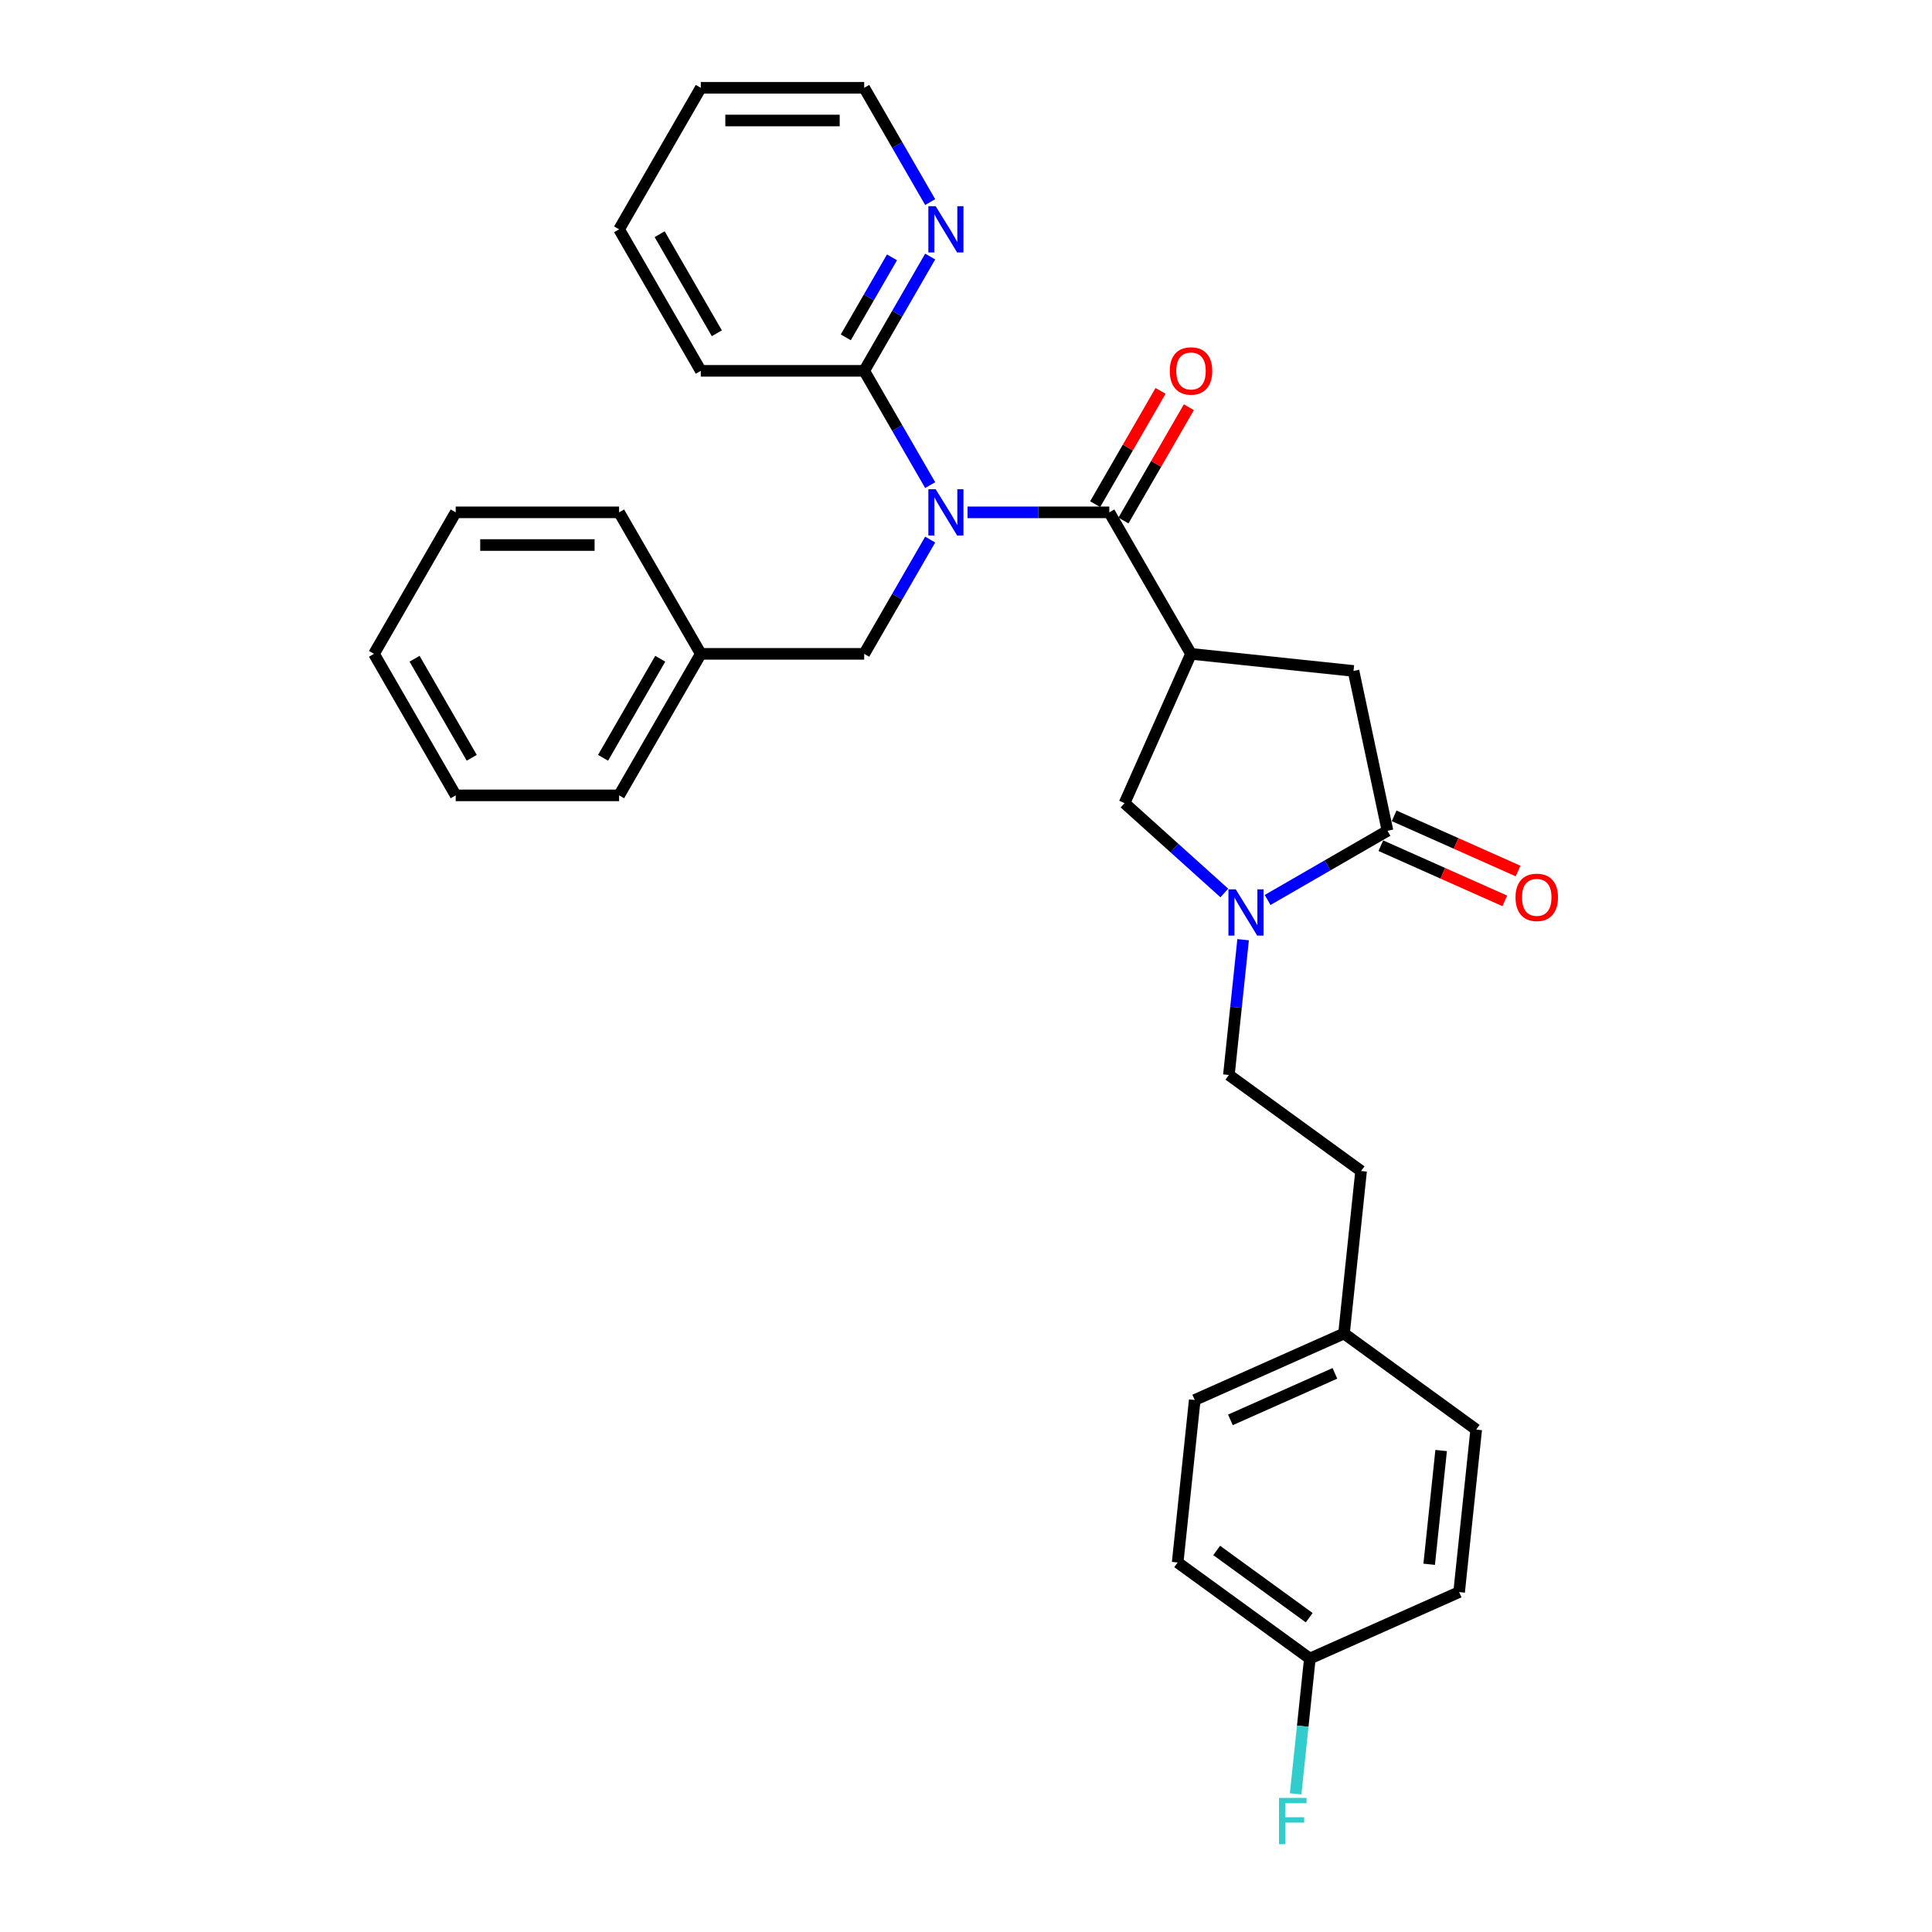 <?xml version='1.0' encoding='iso-8859-1'?>
<svg version='1.1' baseProfile='full'
              xmlns='http://www.w3.org/2000/svg'
                      xmlns:rdkit='http://www.rdkit.org/xml'
                      xmlns:xlink='http://www.w3.org/1999/xlink'
                  xml:space='preserve'
width='1000px' height='1000px' viewBox='0 0 1000 1000'>
<!-- END OF HEADER -->
<rect style='opacity:1.0;fill:#FFFFFF;stroke:none' width='1000' height='1000' x='0' y='0'> </rect>
<path class='bond-0' d='M 616.462,338.435 L 574.174,265.19' style='fill:none;fill-rule:evenodd;stroke:#000000;stroke-width:6px;stroke-linecap:butt;stroke-linejoin:miter;stroke-opacity:1' />
<path class='bond-4' d='M 616.462,338.435 L 582.062,415.7' style='fill:none;fill-rule:evenodd;stroke:#000000;stroke-width:6px;stroke-linecap:butt;stroke-linejoin:miter;stroke-opacity:1' />
<path class='bond-5' d='M 616.462,338.435 L 700.575,347.276' style='fill:none;fill-rule:evenodd;stroke:#000000;stroke-width:6px;stroke-linecap:butt;stroke-linejoin:miter;stroke-opacity:1' />
<path class='bond-1' d='M 574.174,265.19 L 537.485,265.19' style='fill:none;fill-rule:evenodd;stroke:#000000;stroke-width:6px;stroke-linecap:butt;stroke-linejoin:miter;stroke-opacity:1' />
<path class='bond-1' d='M 537.485,265.19 L 500.796,265.19' style='fill:none;fill-rule:evenodd;stroke:#0000FF;stroke-width:6px;stroke-linecap:butt;stroke-linejoin:miter;stroke-opacity:1' />
<path class='bond-9' d='M 581.499,269.419 L 598.429,240.095' style='fill:none;fill-rule:evenodd;stroke:#000000;stroke-width:6px;stroke-linecap:butt;stroke-linejoin:miter;stroke-opacity:1' />
<path class='bond-9' d='M 598.429,240.095 L 615.359,210.772' style='fill:none;fill-rule:evenodd;stroke:#FF0000;stroke-width:6px;stroke-linecap:butt;stroke-linejoin:miter;stroke-opacity:1' />
<path class='bond-9' d='M 566.85,260.961 L 583.78,231.638' style='fill:none;fill-rule:evenodd;stroke:#000000;stroke-width:6px;stroke-linecap:butt;stroke-linejoin:miter;stroke-opacity:1' />
<path class='bond-9' d='M 583.78,231.638 L 600.71,202.314' style='fill:none;fill-rule:evenodd;stroke:#FF0000;stroke-width:6px;stroke-linecap:butt;stroke-linejoin:miter;stroke-opacity:1' />
<path class='bond-6' d='M 481.463,251.1 L 464.386,221.522' style='fill:none;fill-rule:evenodd;stroke:#0000FF;stroke-width:6px;stroke-linecap:butt;stroke-linejoin:miter;stroke-opacity:1' />
<path class='bond-6' d='M 464.386,221.522 L 447.31,191.945' style='fill:none;fill-rule:evenodd;stroke:#000000;stroke-width:6px;stroke-linecap:butt;stroke-linejoin:miter;stroke-opacity:1' />
<path class='bond-7' d='M 481.463,279.281 L 464.386,308.858' style='fill:none;fill-rule:evenodd;stroke:#0000FF;stroke-width:6px;stroke-linecap:butt;stroke-linejoin:miter;stroke-opacity:1' />
<path class='bond-7' d='M 464.386,308.858 L 447.31,338.435' style='fill:none;fill-rule:evenodd;stroke:#000000;stroke-width:6px;stroke-linecap:butt;stroke-linejoin:miter;stroke-opacity:1' />
<path class='bond-2' d='M 633.717,462.209 L 607.889,438.955' style='fill:none;fill-rule:evenodd;stroke:#0000FF;stroke-width:6px;stroke-linecap:butt;stroke-linejoin:miter;stroke-opacity:1' />
<path class='bond-2' d='M 607.889,438.955 L 582.062,415.7' style='fill:none;fill-rule:evenodd;stroke:#000000;stroke-width:6px;stroke-linecap:butt;stroke-linejoin:miter;stroke-opacity:1' />
<path class='bond-10' d='M 643.434,486.383 L 639.754,521.394' style='fill:none;fill-rule:evenodd;stroke:#0000FF;stroke-width:6px;stroke-linecap:butt;stroke-linejoin:miter;stroke-opacity:1' />
<path class='bond-10' d='M 639.754,521.394 L 636.074,556.405' style='fill:none;fill-rule:evenodd;stroke:#000000;stroke-width:6px;stroke-linecap:butt;stroke-linejoin:miter;stroke-opacity:1' />
<path class='bond-30' d='M 656.112,465.827 L 687.136,447.915' style='fill:none;fill-rule:evenodd;stroke:#0000FF;stroke-width:6px;stroke-linecap:butt;stroke-linejoin:miter;stroke-opacity:1' />
<path class='bond-30' d='M 687.136,447.915 L 718.16,430.004' style='fill:none;fill-rule:evenodd;stroke:#000000;stroke-width:6px;stroke-linecap:butt;stroke-linejoin:miter;stroke-opacity:1' />
<path class='bond-3' d='M 718.16,430.004 L 700.575,347.276' style='fill:none;fill-rule:evenodd;stroke:#000000;stroke-width:6px;stroke-linecap:butt;stroke-linejoin:miter;stroke-opacity:1' />
<path class='bond-11' d='M 714.72,437.73 L 746.797,452.012' style='fill:none;fill-rule:evenodd;stroke:#000000;stroke-width:6px;stroke-linecap:butt;stroke-linejoin:miter;stroke-opacity:1' />
<path class='bond-11' d='M 746.797,452.012 L 778.875,466.294' style='fill:none;fill-rule:evenodd;stroke:#FF0000;stroke-width:6px;stroke-linecap:butt;stroke-linejoin:miter;stroke-opacity:1' />
<path class='bond-11' d='M 721.6,422.278 L 753.677,436.559' style='fill:none;fill-rule:evenodd;stroke:#000000;stroke-width:6px;stroke-linecap:butt;stroke-linejoin:miter;stroke-opacity:1' />
<path class='bond-11' d='M 753.677,436.559 L 785.755,450.841' style='fill:none;fill-rule:evenodd;stroke:#FF0000;stroke-width:6px;stroke-linecap:butt;stroke-linejoin:miter;stroke-opacity:1' />
<path class='bond-8' d='M 447.31,191.945 L 464.386,162.368' style='fill:none;fill-rule:evenodd;stroke:#000000;stroke-width:6px;stroke-linecap:butt;stroke-linejoin:miter;stroke-opacity:1' />
<path class='bond-8' d='M 464.386,162.368 L 481.463,132.79' style='fill:none;fill-rule:evenodd;stroke:#0000FF;stroke-width:6px;stroke-linecap:butt;stroke-linejoin:miter;stroke-opacity:1' />
<path class='bond-8' d='M 437.784,174.614 L 449.737,153.91' style='fill:none;fill-rule:evenodd;stroke:#000000;stroke-width:6px;stroke-linecap:butt;stroke-linejoin:miter;stroke-opacity:1' />
<path class='bond-8' d='M 449.737,153.91 L 461.691,133.206' style='fill:none;fill-rule:evenodd;stroke:#0000FF;stroke-width:6px;stroke-linecap:butt;stroke-linejoin:miter;stroke-opacity:1' />
<path class='bond-21' d='M 447.31,191.945 L 362.734,191.945' style='fill:none;fill-rule:evenodd;stroke:#000000;stroke-width:6px;stroke-linecap:butt;stroke-linejoin:miter;stroke-opacity:1' />
<path class='bond-15' d='M 447.31,338.435 L 362.734,338.435' style='fill:none;fill-rule:evenodd;stroke:#000000;stroke-width:6px;stroke-linecap:butt;stroke-linejoin:miter;stroke-opacity:1' />
<path class='bond-22' d='M 481.463,104.609 L 464.386,75.032' style='fill:none;fill-rule:evenodd;stroke:#0000FF;stroke-width:6px;stroke-linecap:butt;stroke-linejoin:miter;stroke-opacity:1' />
<path class='bond-22' d='M 464.386,75.032 L 447.31,45.455' style='fill:none;fill-rule:evenodd;stroke:#000000;stroke-width:6px;stroke-linecap:butt;stroke-linejoin:miter;stroke-opacity:1' />
<path class='bond-14' d='M 636.074,556.405 L 704.498,606.118' style='fill:none;fill-rule:evenodd;stroke:#000000;stroke-width:6px;stroke-linecap:butt;stroke-linejoin:miter;stroke-opacity:1' />
<path class='bond-12' d='M 677.976,858.457 L 609.552,808.744' style='fill:none;fill-rule:evenodd;stroke:#000000;stroke-width:6px;stroke-linecap:butt;stroke-linejoin:miter;stroke-opacity:1' />
<path class='bond-12' d='M 677.655,837.315 L 629.758,802.516' style='fill:none;fill-rule:evenodd;stroke:#000000;stroke-width:6px;stroke-linecap:butt;stroke-linejoin:miter;stroke-opacity:1' />
<path class='bond-16' d='M 677.976,858.457 L 674.296,893.468' style='fill:none;fill-rule:evenodd;stroke:#000000;stroke-width:6px;stroke-linecap:butt;stroke-linejoin:miter;stroke-opacity:1' />
<path class='bond-16' d='M 674.296,893.468 L 670.616,928.479' style='fill:none;fill-rule:evenodd;stroke:#33CCCC;stroke-width:6px;stroke-linecap:butt;stroke-linejoin:miter;stroke-opacity:1' />
<path class='bond-32' d='M 677.976,858.457 L 755.24,824.056' style='fill:none;fill-rule:evenodd;stroke:#000000;stroke-width:6px;stroke-linecap:butt;stroke-linejoin:miter;stroke-opacity:1' />
<path class='bond-13' d='M 695.657,690.231 L 704.498,606.118' style='fill:none;fill-rule:evenodd;stroke:#000000;stroke-width:6px;stroke-linecap:butt;stroke-linejoin:miter;stroke-opacity:1' />
<path class='bond-19' d='M 695.657,690.231 L 764.081,739.943' style='fill:none;fill-rule:evenodd;stroke:#000000;stroke-width:6px;stroke-linecap:butt;stroke-linejoin:miter;stroke-opacity:1' />
<path class='bond-20' d='M 695.657,690.231 L 618.393,724.631' style='fill:none;fill-rule:evenodd;stroke:#000000;stroke-width:6px;stroke-linecap:butt;stroke-linejoin:miter;stroke-opacity:1' />
<path class='bond-20' d='M 690.947,710.844 L 636.862,734.924' style='fill:none;fill-rule:evenodd;stroke:#000000;stroke-width:6px;stroke-linecap:butt;stroke-linejoin:miter;stroke-opacity:1' />
<path class='bond-23' d='M 362.734,338.435 L 320.445,411.68' style='fill:none;fill-rule:evenodd;stroke:#000000;stroke-width:6px;stroke-linecap:butt;stroke-linejoin:miter;stroke-opacity:1' />
<path class='bond-23' d='M 341.741,340.964 L 312.14,392.236' style='fill:none;fill-rule:evenodd;stroke:#000000;stroke-width:6px;stroke-linecap:butt;stroke-linejoin:miter;stroke-opacity:1' />
<path class='bond-24' d='M 362.734,338.435 L 320.445,265.19' style='fill:none;fill-rule:evenodd;stroke:#000000;stroke-width:6px;stroke-linecap:butt;stroke-linejoin:miter;stroke-opacity:1' />
<path class='bond-17' d='M 755.24,824.056 L 764.081,739.943' style='fill:none;fill-rule:evenodd;stroke:#000000;stroke-width:6px;stroke-linecap:butt;stroke-linejoin:miter;stroke-opacity:1' />
<path class='bond-17' d='M 739.743,809.671 L 745.932,750.792' style='fill:none;fill-rule:evenodd;stroke:#000000;stroke-width:6px;stroke-linecap:butt;stroke-linejoin:miter;stroke-opacity:1' />
<path class='bond-18' d='M 609.552,808.744 L 618.393,724.631' style='fill:none;fill-rule:evenodd;stroke:#000000;stroke-width:6px;stroke-linecap:butt;stroke-linejoin:miter;stroke-opacity:1' />
<path class='bond-25' d='M 362.734,191.945 L 320.445,118.7' style='fill:none;fill-rule:evenodd;stroke:#000000;stroke-width:6px;stroke-linecap:butt;stroke-linejoin:miter;stroke-opacity:1' />
<path class='bond-25' d='M 371.039,172.501 L 341.438,121.229' style='fill:none;fill-rule:evenodd;stroke:#000000;stroke-width:6px;stroke-linecap:butt;stroke-linejoin:miter;stroke-opacity:1' />
<path class='bond-31' d='M 447.31,45.455 L 362.734,45.455' style='fill:none;fill-rule:evenodd;stroke:#000000;stroke-width:6px;stroke-linecap:butt;stroke-linejoin:miter;stroke-opacity:1' />
<path class='bond-31' d='M 434.623,62.37 L 375.42,62.37' style='fill:none;fill-rule:evenodd;stroke:#000000;stroke-width:6px;stroke-linecap:butt;stroke-linejoin:miter;stroke-opacity:1' />
<path class='bond-28' d='M 320.445,411.68 L 235.869,411.68' style='fill:none;fill-rule:evenodd;stroke:#000000;stroke-width:6px;stroke-linecap:butt;stroke-linejoin:miter;stroke-opacity:1' />
<path class='bond-27' d='M 320.445,265.19 L 235.869,265.19' style='fill:none;fill-rule:evenodd;stroke:#000000;stroke-width:6px;stroke-linecap:butt;stroke-linejoin:miter;stroke-opacity:1' />
<path class='bond-27' d='M 307.759,282.105 L 248.556,282.105' style='fill:none;fill-rule:evenodd;stroke:#000000;stroke-width:6px;stroke-linecap:butt;stroke-linejoin:miter;stroke-opacity:1' />
<path class='bond-26' d='M 320.445,118.7 L 362.734,45.455' style='fill:none;fill-rule:evenodd;stroke:#000000;stroke-width:6px;stroke-linecap:butt;stroke-linejoin:miter;stroke-opacity:1' />
<path class='bond-29' d='M 235.869,265.19 L 193.581,338.435' style='fill:none;fill-rule:evenodd;stroke:#000000;stroke-width:6px;stroke-linecap:butt;stroke-linejoin:miter;stroke-opacity:1' />
<path class='bond-33' d='M 235.869,411.68 L 193.581,338.435' style='fill:none;fill-rule:evenodd;stroke:#000000;stroke-width:6px;stroke-linecap:butt;stroke-linejoin:miter;stroke-opacity:1' />
<path class='bond-33' d='M 244.175,392.236 L 214.573,340.964' style='fill:none;fill-rule:evenodd;stroke:#000000;stroke-width:6px;stroke-linecap:butt;stroke-linejoin:miter;stroke-opacity:1' />
<path  class='atom-2' d='M 484.304 253.214
L 492.152 265.901
Q 492.93 267.152, 494.182 269.419
Q 495.434 271.686, 495.501 271.821
L 495.501 253.214
L 498.681 253.214
L 498.681 277.166
L 495.4 277.166
L 486.976 263.296
Q 485.995 261.672, 484.946 259.811
Q 483.931 257.95, 483.627 257.375
L 483.627 277.166
L 480.515 277.166
L 480.515 253.214
L 484.304 253.214
' fill='#0000FF'/>
<path  class='atom-3' d='M 639.62 460.316
L 647.469 473.003
Q 648.247 474.254, 649.499 476.521
Q 650.75 478.788, 650.818 478.923
L 650.818 460.316
L 653.998 460.316
L 653.998 484.268
L 650.716 484.268
L 642.293 470.398
Q 641.312 468.774, 640.263 466.913
Q 639.248 465.052, 638.943 464.477
L 638.943 484.268
L 635.831 484.268
L 635.831 460.316
L 639.62 460.316
' fill='#0000FF'/>
<path  class='atom-9' d='M 484.304 106.724
L 492.152 119.41
Q 492.93 120.662, 494.182 122.929
Q 495.434 125.195, 495.501 125.331
L 495.501 106.724
L 498.681 106.724
L 498.681 130.676
L 495.4 130.676
L 486.976 116.805
Q 485.995 115.181, 484.946 113.321
Q 483.931 111.46, 483.627 110.885
L 483.627 130.676
L 480.515 130.676
L 480.515 106.724
L 484.304 106.724
' fill='#0000FF'/>
<path  class='atom-10' d='M 605.467 192.013
Q 605.467 186.261, 608.309 183.047
Q 611.151 179.834, 616.462 179.834
Q 621.774 179.834, 624.616 183.047
Q 627.457 186.261, 627.457 192.013
Q 627.457 197.831, 624.582 201.147
Q 621.706 204.428, 616.462 204.428
Q 611.185 204.428, 608.309 201.147
Q 605.467 197.865, 605.467 192.013
M 616.462 201.722
Q 620.116 201.722, 622.078 199.286
Q 624.074 196.817, 624.074 192.013
Q 624.074 187.31, 622.078 184.942
Q 620.116 182.54, 616.462 182.54
Q 612.809 182.54, 610.813 184.908
Q 608.851 187.276, 608.851 192.013
Q 608.851 196.85, 610.813 199.286
Q 612.809 201.722, 616.462 201.722
' fill='#FF0000'/>
<path  class='atom-12' d='M 784.429 464.472
Q 784.429 458.721, 787.271 455.507
Q 790.113 452.293, 795.424 452.293
Q 800.735 452.293, 803.577 455.507
Q 806.419 458.721, 806.419 464.472
Q 806.419 470.291, 803.543 473.606
Q 800.668 476.888, 795.424 476.888
Q 790.146 476.888, 787.271 473.606
Q 784.429 470.325, 784.429 464.472
M 795.424 474.181
Q 799.078 474.181, 801.04 471.745
Q 803.036 469.276, 803.036 464.472
Q 803.036 459.769, 801.04 457.401
Q 799.078 454.999, 795.424 454.999
Q 791.77 454.999, 789.774 457.367
Q 787.812 459.736, 787.812 464.472
Q 787.812 469.31, 789.774 471.745
Q 791.77 474.181, 795.424 474.181
' fill='#FF0000'/>
<path  class='atom-17' d='M 662.014 930.593
L 676.256 930.593
L 676.256 933.334
L 665.228 933.334
L 665.228 940.607
L 675.038 940.607
L 675.038 943.381
L 665.228 943.381
L 665.228 954.545
L 662.014 954.545
L 662.014 930.593
' fill='#33CCCC'/>
</svg>
